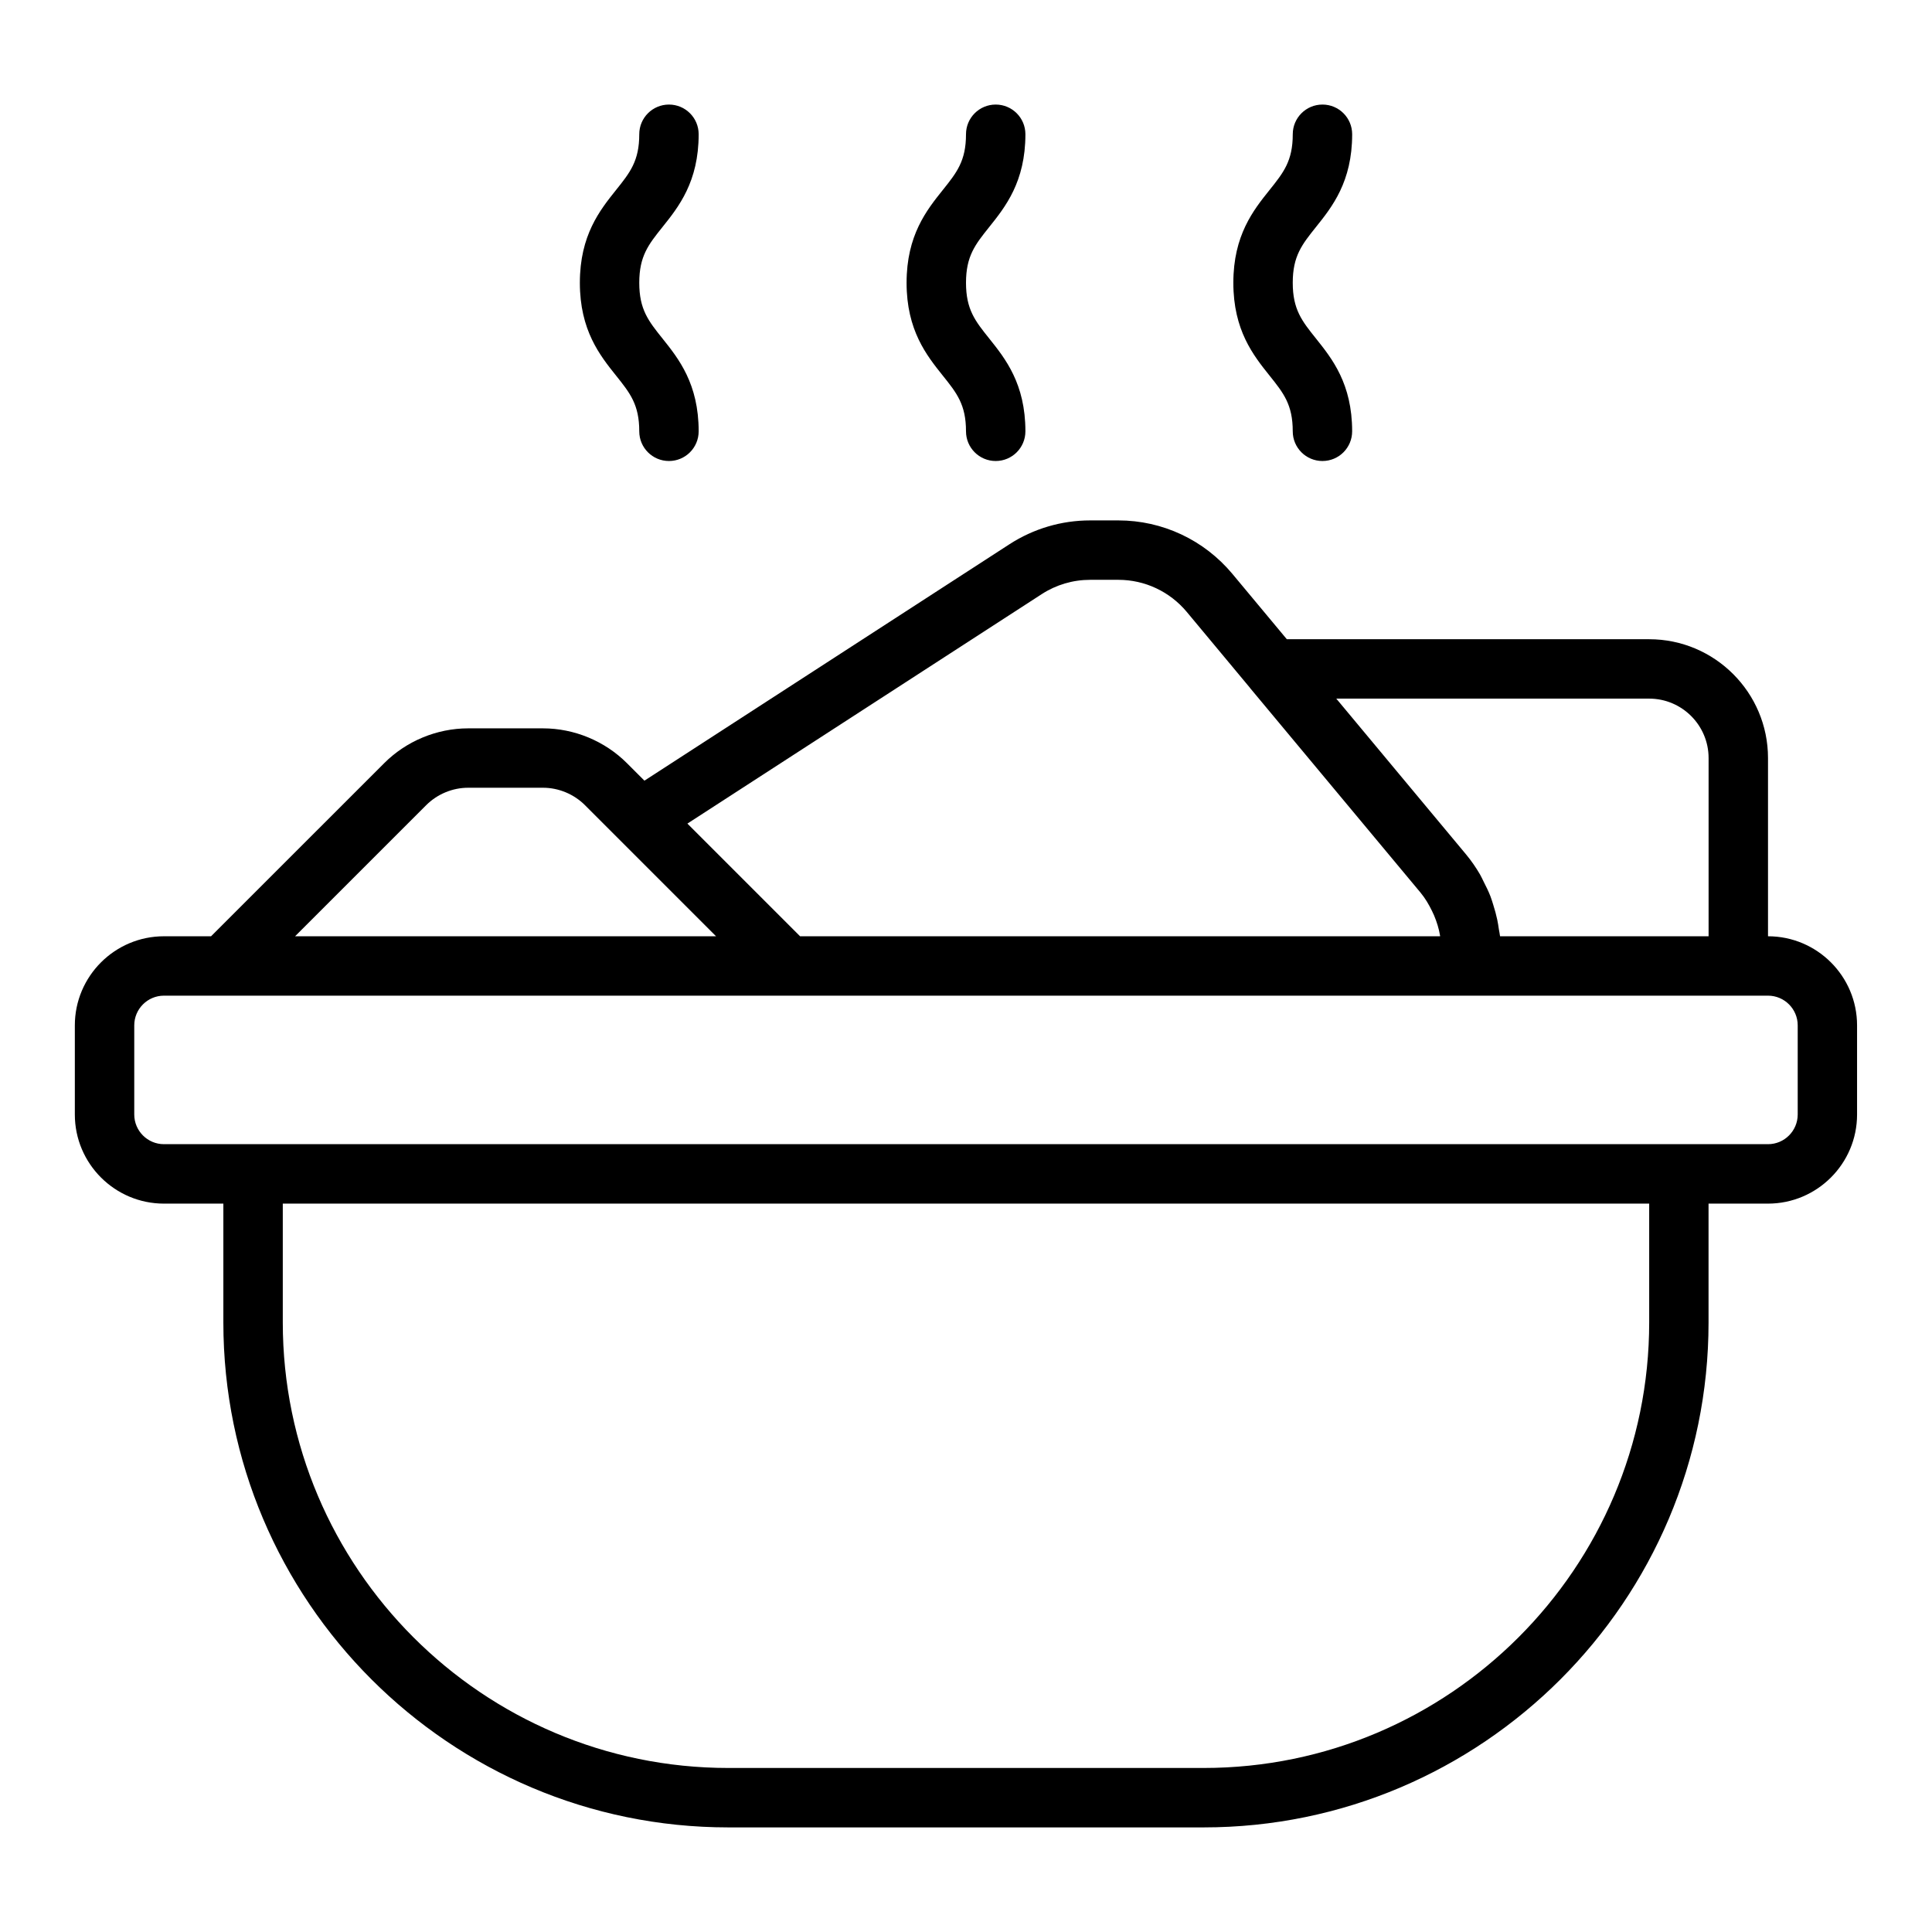 <?xml version="1.0" encoding="UTF-8"?>
<!-- Uploaded to: ICON Repo, www.svgrepo.com, Generator: ICON Repo Mixer Tools -->
<svg fill="#000000" width="800px" height="800px" version="1.1" viewBox="144 144 512 512" xmlns="http://www.w3.org/2000/svg">
 <g>
  <path d="m612.54 392.12v-47.23c0-17.363-14.121-31.488-31.488-31.488h-96.031l-14.43-17.324c-7.512-9-18.527-14.164-30.211-14.164h-7.481c-7.594 0-14.977 2.18-21.363 6.305l-96.754 62.664-4.629-4.629c-5.859-5.867-13.977-9.234-22.258-9.234h-19.832c-8.281 0-16.398 3.367-22.254 9.234l-45.875 45.867h-12.484c-13.023 0-23.617 10.594-23.617 23.617v23.617c0 13.023 10.594 23.617 23.617 23.617h15.742v31.488c0 73.793 60.031 133.82 133.82 133.82h125.95c73.793 0 133.82-60.031 133.82-133.82v-31.488h15.742c13.023 0 23.617-10.594 23.617-23.617v-23.617c0.004-13.023-10.59-23.617-23.613-23.617zm-31.488-62.977c8.68 0 15.742 7.062 15.742 15.742v47.23h-55.266c-0.059-0.629-0.227-1.238-0.316-1.863-0.121-0.855-0.254-1.695-0.43-2.539-0.27-1.289-0.621-2.547-1.016-3.801-0.25-0.797-0.48-1.594-0.781-2.375-0.508-1.316-1.133-2.582-1.781-3.844-0.332-0.648-0.613-1.316-0.98-1.945-1.082-1.848-2.293-3.625-3.676-5.285l-34.418-41.32zm-160.96-27.707c3.82-2.473 8.25-3.777 12.809-3.777h7.481c7.004 0 13.613 3.102 18.121 8.5l16.711 20.07c0.023 0.027 0.031 0.062 0.055 0.09l45.188 54.238c1.238 1.488 2.207 3.148 3.043 4.863 0.184 0.383 0.371 0.762 0.535 1.152 0.723 1.719 1.285 3.504 1.59 5.344 0.008 0.062 0.004 0.137 0.012 0.203h-169.61l-29.859-29.859zm-163.15 55.945c2.938-2.938 6.988-4.621 11.125-4.621h19.832c4.137 0 8.188 1.684 11.125 4.621l34.738 34.738h-111.56zm324.11 137.07c0 65.109-52.969 118.08-118.08 118.08h-125.95c-65.113 0-118.08-52.973-118.08-118.08v-31.488h362.11zm39.359-55.102c0 4.34-3.527 7.871-7.871 7.871h-425.09c-4.344 0-7.871-3.531-7.871-7.871v-23.617c0-4.34 3.527-7.871 7.871-7.871h425.09c4.344 0 7.871 3.531 7.871 7.871z"/>
  <path d="m313.41 258.3c0 4.348 3.519 7.871 7.871 7.871 4.352 0 7.871-3.523 7.871-7.871 0-12.602-5.32-19.254-9.594-24.598-3.703-4.625-6.148-7.68-6.148-14.762 0-7.082 2.445-10.137 6.148-14.766 4.277-5.34 9.594-11.992 9.594-24.594 0-4.348-3.519-7.871-7.871-7.871-4.352 0-7.871 3.523-7.871 7.871 0 7.082-2.445 10.137-6.148 14.766-4.277 5.34-9.594 11.996-9.594 24.594 0 12.602 5.32 19.254 9.594 24.598 3.703 4.629 6.148 7.684 6.148 14.762z"/>
  <path d="m486.59 258.3c0 4.348 3.519 7.871 7.871 7.871 4.352 0 7.871-3.523 7.871-7.871 0-12.602-5.32-19.254-9.594-24.598-3.703-4.625-6.148-7.68-6.148-14.762 0-7.082 2.445-10.137 6.148-14.766 4.277-5.34 9.598-11.992 9.598-24.594 0-4.348-3.519-7.871-7.871-7.871-4.352 0-7.871 3.523-7.871 7.871 0 7.082-2.445 10.137-6.148 14.766-4.277 5.34-9.598 11.996-9.598 24.594 0 12.602 5.32 19.254 9.594 24.598 3.703 4.629 6.148 7.684 6.148 14.762z"/>
  <path d="m400 258.3c0 4.348 3.519 7.871 7.871 7.871 4.352 0 7.871-3.523 7.871-7.871 0-12.602-5.32-19.254-9.594-24.598-3.707-4.625-6.148-7.68-6.148-14.762 0-7.082 2.445-10.137 6.148-14.766 4.273-5.34 9.594-11.992 9.594-24.594 0-4.348-3.519-7.871-7.871-7.871-4.352 0-7.871 3.523-7.871 7.871 0 7.082-2.445 10.137-6.148 14.766-4.277 5.34-9.598 11.996-9.598 24.594 0 12.602 5.32 19.254 9.594 24.598 3.707 4.629 6.152 7.684 6.152 14.762z"/>
 </g>
</svg>